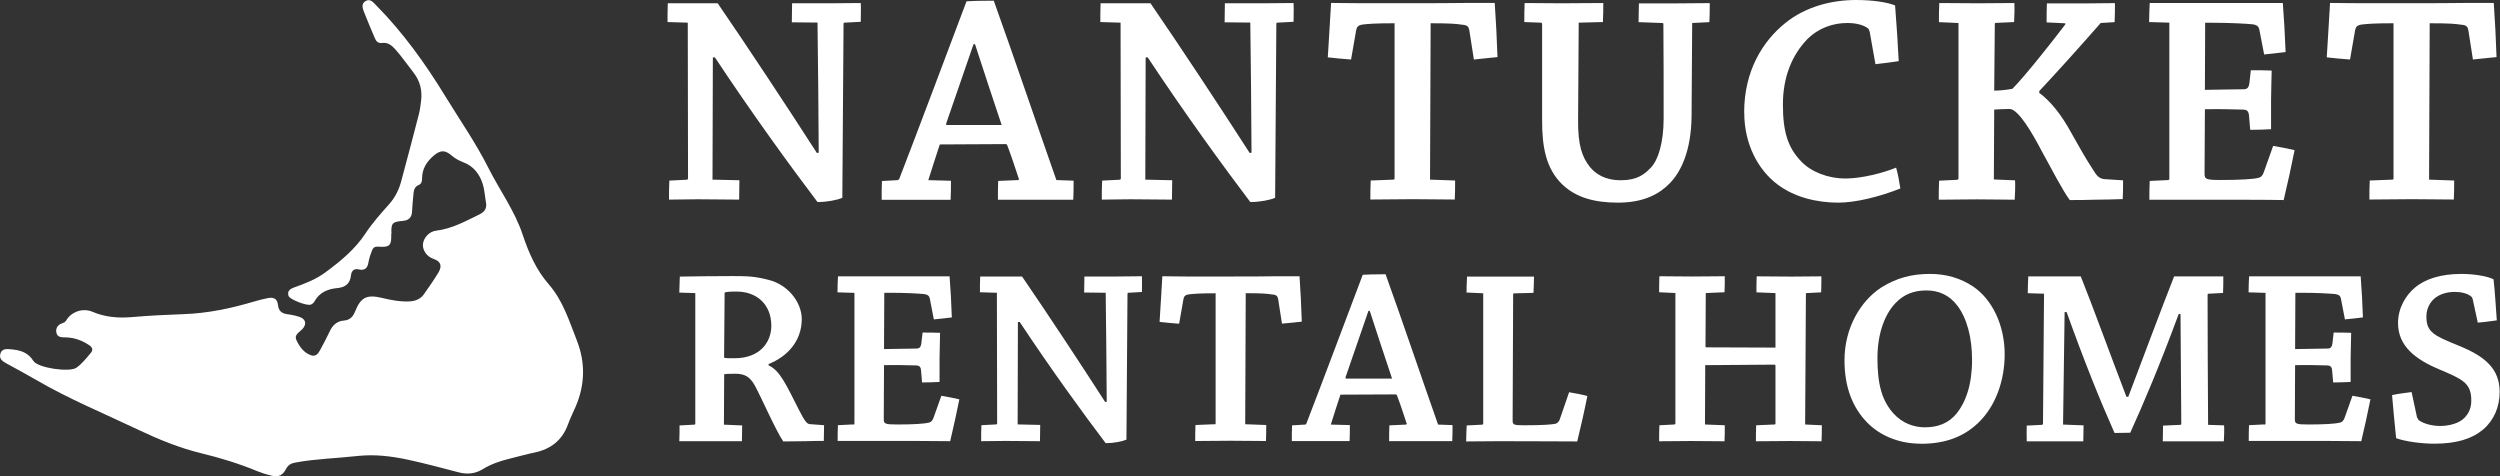 <?xml version="1.0" encoding="UTF-8"?>
<svg id="Layer_1" data-name="Layer 1" xmlns="http://www.w3.org/2000/svg" viewBox="0 0 289.05 55.04">
  <rect x="0" y="0" width="289.05" height="55.04" fill="#333333" stroke="none"/>
  <defs>
    <style>
      .cls-1 {
        fill: #fff;
        stroke-width: 0px;
      }
    </style>
  </defs>
  <g>
    <g>
      <path class="cls-1" d="M79.41,20.77c.07,0,.14-.04.14-.14l-.03-18.01-2.34-.07c0-.7,0-1.5.03-2.17h5.77c3.43,5,8.01,11.93,11.47,17.31l.21-.04c-.03-5-.07-10.04-.14-15.04l-2.97-.03c0-.73.03-1.5.03-2.2h4.44c1.19,0,2.52-.03,3.5-.03.04.7,0,1.47,0,2.17l-1.89.1c-.07,0-.1.04-.1.18l-.14,20.07c-.56.25-1.75.49-2.87.49-3.08-4.06-7.55-10.21-11.86-16.72h-.24c0,4.76-.04,9.41-.04,14.13l3.11.07c0,.7-.03,1.5-.03,2.24-1.43,0-3.18-.04-4.79-.04-1.15,0-2.34.04-3.32.04,0-.7,0-1.5.04-2.2l2.03-.1Z"/>
      <path class="cls-1" d="M103.78,20.81c.1,0,.17-.07.21-.17,2.31-5.98,5.49-14.48,7.76-20.49.49-.04,1.61-.07,3.15-.07,2.2,6.12,5.11,14.69,7.24,20.74l1.99.07c0,.73,0,1.47-.04,2.2h-8.71c0-.73,0-1.47.03-2.17l2.31-.1c.07-.03.14-.1.07-.17-.38-1.15-.91-2.76-1.33-3.85-.04-.1-.1-.14-.21-.14l-7.59.04c-.42,1.29-.94,2.87-1.33,4.13l2.62.07c0,.73,0,1.47-.04,2.2h-7.97c0-.73,0-1.47.03-2.17l1.78-.1ZM112.56,5.11c-1.01,2.9-2.17,6.33-3.15,9.13-.04.14-.04.21.07.21h6.33c-.94-2.8-2.1-6.33-3.08-9.34h-.17Z"/>
      <path class="cls-1" d="M129.45,20.77c.07,0,.14-.04.14-.14l-.03-18.01-2.34-.07c0-.7,0-1.5.03-2.17h5.77c3.43,5,8.01,11.93,11.47,17.31l.21-.04c-.03-5-.07-10.04-.14-15.04l-2.97-.03c0-.73.03-1.5.03-2.2h4.44c1.19,0,2.52-.03,3.5-.03.04.7,0,1.47,0,2.17l-1.89.1c-.07,0-.1.04-.1.18l-.14,20.07c-.56.25-1.75.49-2.87.49-3.08-4.06-7.55-10.21-11.86-16.72h-.24c0,4.76-.04,9.41-.04,14.13l3.11.07c0,.7-.03,1.5-.03,2.24-1.43,0-3.18-.04-4.79-.04-1.15,0-2.34.04-3.32.04,0-.7,0-1.5.04-2.2l2.03-.1Z"/>
      <path class="cls-1" d="M161.1,20.77c.1,0,.14-.07.14-.14V2.69c-2.31,0-2.97.07-3.64.14-.59.07-.73.31-.8.66l-.59,3.39c-.87-.07-1.85-.14-2.69-.25.14-2.1.25-4.23.38-6.29.7,0,1.92.03,3.25.03h6.36c1.05,0,5.28,0,6.16-.03h3.15c.14,2.06.25,4.16.32,6.26-.84.1-1.82.17-2.73.28l-.53-3.39c-.07-.38-.21-.59-.8-.63-.7-.1-1.26-.17-3.67-.17l-.07,18.08,2.9.1c0,.7,0,1.47-.04,2.2-1.33,0-3.22-.04-4.83-.04s-3.36.04-4.93.04c0-.73,0-1.47.04-2.2l2.62-.1Z"/>
      <path class="cls-1" d="M182.46,13.74c-.04,3.15.49,4.44,1.36,5.56.67.8,1.71,1.54,3.6,1.54s2.73-.7,3.46-1.47c.84-.87,1.47-2.87,1.47-5.7,0-3.15,0-7.62-.03-10.91,0-.07-.04-.1-.14-.1l-2.73-.1c0-.7.04-1.47.04-2.17h4.34c1.33,0,2.69-.03,3.85-.03,0,.7,0,1.47-.04,2.2l-1.99.1-.07,10.77c-.04,3.99-1.22,6.43-2.52,7.76-1.15,1.19-2.94,2.24-5.98,2.24-2.73,0-4.83-.59-6.4-2.06-1.99-1.89-2.38-4.51-2.38-7.41V2.83c0-.14-.04-.21-.17-.21l-1.89-.07c0-.73,0-1.5.04-2.2,1.22,0,2.87.03,4.23.03,1.68,0,3.39-.03,4.86-.03,0,.7,0,1.5-.04,2.2l-2.8.07-.07,11.12Z"/>
      <path class="cls-1" d="M201.66,13.01c0-4.86,2.17-8.25,4.72-10.32,2.41-1.96,5.46-2.69,8.22-2.69,2.03,0,3.67.28,4.51.63.17,2.13.31,4.3.42,6.44-.84.14-1.78.24-2.69.35l-.66-3.71c-.07-.25-.14-.42-.28-.49-.59-.38-1.36-.56-2.34-.56-1.61,0-3.29.56-4.62,1.89-1.75,1.82-2.8,4.37-2.8,7.52s.56,4.97,2.1,6.58c1.19,1.26,3.18,1.99,5.11,1.99s4.44-.66,5.88-1.26c.21.73.38,1.68.49,2.41-2.45.98-5.21,1.64-7.17,1.64-2.52,0-5.07-.63-7.03-2.1-2.24-1.68-3.85-4.65-3.85-8.29v-.04Z"/>
      <path class="cls-1" d="M224.18,2.55c0-.7,0-1.5.04-2.2,1.29,0,3.01.03,4.48.03s3.01-.03,4.2-.03c.04.7,0,1.5-.03,2.2l-2.13.1c-.1,0-.1.07-.1.17l-.07,7.66c.52,0,1.33-.07,2.1-.21,1.36-1.36,4.37-5.14,6.09-7.41.1-.1.04-.17-.07-.17l-2.06-.1c0-.73,0-1.5.03-2.2h4.83c1.05,0,2.17-.03,3.04-.03,0,.7,0,1.5-.04,2.2l-1.61.1c-2.76,3.15-5.11,5.74-7.1,7.87v.21c1.29.94,2.59,2.55,3.74,4.69.8,1.4,1.57,2.83,2.59,4.37.35.59.7.87,1.19.91l2.17.14c0,.66,0,1.5-.04,2.17-.91.03-2.27.07-3.22.07-.77.04-2.24.04-2.9.04-.77-1.01-2.1-3.57-3.25-5.67-1.15-2.2-2.73-4.86-3.71-4.86-.56,0-1.36.04-1.78.07l-.04,8.08,2.45.1c.04.73,0,1.5-.04,2.24-1.19,0-2.9-.04-4.41-.04-1.4,0-3.08.04-4.37.04,0-.73,0-1.5.04-2.2l2.1-.1c.07-.04.14-.07.14-.14V2.66l-2.24-.1Z"/>
      <path class="cls-1" d="M250.68,20.81c.11,0,.14-.07.14-.14V2.62l-2.34-.07c0-.73.04-1.5.07-2.2h15.39c.14,1.85.25,3.74.32,5.67-.74.07-1.64.21-2.48.28l-.56-2.9c-.07-.31-.25-.52-.77-.59-.73-.07-2.52-.18-4.76-.18h-.73l-.03,7.76c1.61-.04,2.97-.04,4.48-.07.45,0,.59-.24.66-.66l.17-1.54c.8,0,1.68,0,2.41.04-.04,1.08-.04,2.27-.07,3.46v3.32c-.77.04-1.61.07-2.41.07l-.14-1.64c-.04-.52-.24-.7-.73-.7-1.33-.04-2.76-.07-4.37-.04l-.04,7.45c0,.63.14.73,1.89.73,2.24,0,3.78-.1,4.3-.24.35-.07.53-.28.66-.66l1.08-3.04c.84.14,1.71.31,2.48.49-.38,1.89-.8,3.85-1.26,5.77-1.68-.04-6.33-.04-11.12-.04h-4.41c0-.7,0-1.47.04-2.17l2.13-.1Z"/>
      <path class="cls-1" d="M276.6,20.77c.1,0,.14-.07.14-.14V2.69c-2.31,0-2.97.07-3.64.14-.59.07-.73.31-.8.66l-.59,3.39c-.88-.07-1.85-.14-2.69-.25.14-2.1.25-4.23.38-6.29.7,0,1.92.03,3.25.03h6.37c1.05,0,5.28,0,6.16-.03h3.15c.14,2.06.25,4.16.32,6.26-.84.1-1.82.17-2.73.28l-.53-3.39c-.07-.38-.21-.59-.8-.63-.7-.1-1.26-.17-3.67-.17l-.07,18.08,2.9.1c0,.7,0,1.47-.04,2.2-1.33,0-3.22-.04-4.83-.04s-3.36.04-4.93.04c0-.73,0-1.47.04-2.2l2.62-.1Z"/>
    </g>
    <g>
      <path class="cls-1" d="M78.54,33.83c.03-.62.03-1.23.06-1.85,1.79-.03,4.02-.06,6.1-.06,1.7,0,2.61.03,4.16.44,2.2.53,3.84,2.55,3.84,4.54,0,2.52-1.67,4.34-3.84,5.19v.15c1.35.62,2.05,2.29,3.49,5.1.7,1.38.94,1.67,1.29,1.7l1.64.12c0,.59-.03,1.2-.03,1.82-.53,0-1.44,0-2.05.03-.56,0-2.17.03-2.64.03-.91-1.35-2.52-5.07-3.31-6.51-.56-.97-1.14-1.32-2.26-1.32-.82,0-1.14.03-1.26.06l-.03,5.83,2.11.09c0,.59-.03,1.2-.03,1.82h-7.24c.03-.62.03-1.23.03-1.82l1.7-.09c.06,0,.12-.03.12-.09v-15.12l-1.85-.06ZM83.73,41.36c.15.06.56.06,1.2.06,2.99,0,4.25-1.91,4.25-3.75,0-2.49-1.7-3.96-4.02-3.96-.76,0-1.2.03-1.38.12l-.06,7.53Z"/>
      <path class="cls-1" d="M98.67,49.1c.09,0,.12-.06.12-.12v-15.12l-1.96-.06c0-.62.03-1.26.06-1.85h12.9c.12,1.55.21,3.14.26,4.75-.62.06-1.38.18-2.08.23l-.47-2.43c-.06-.26-.21-.44-.65-.5-.62-.06-2.11-.15-3.99-.15h-.62l-.03,6.51c1.35-.03,2.49-.03,3.75-.06.38,0,.5-.21.56-.56l.15-1.29c.67,0,1.41,0,2.02.03-.03.91-.03,1.91-.06,2.9v2.78c-.65.03-1.35.06-2.02.06l-.12-1.38c-.03-.44-.21-.59-.62-.59-1.11-.03-2.32-.06-3.66-.03l-.03,6.24c0,.53.12.62,1.58.62,1.88,0,3.17-.09,3.61-.21.29-.06.44-.23.56-.56l.91-2.55c.7.12,1.44.26,2.08.41-.32,1.58-.67,3.22-1.06,4.84-1.41-.03-5.31-.03-9.32-.03h-3.69c0-.59,0-1.23.03-1.82l1.79-.09Z"/>
      <path class="cls-1" d="M115.17,49.07c.06,0,.12-.03.12-.12l-.03-15.1-1.96-.06c0-.59,0-1.26.03-1.82h4.84c2.87,4.19,6.71,10,9.61,14.51l.18-.03c-.03-4.19-.06-8.41-.12-12.6l-2.49-.03c0-.62.03-1.26.03-1.85h3.72c1,0,2.11-.03,2.93-.03.03.59,0,1.23,0,1.82l-1.58.09c-.06,0-.09.03-.09.15l-.12,16.83c-.47.21-1.47.41-2.4.41-2.58-3.4-6.33-8.56-9.94-14.01h-.21c0,3.99-.03,7.89-.03,11.84l2.61.06c0,.59-.03,1.26-.03,1.88-1.2,0-2.67-.03-4.02-.03-.97,0-1.96.03-2.78.03,0-.59,0-1.26.03-1.85l1.7-.09Z"/>
      <path class="cls-1" d="M140.43,49.07c.09,0,.12-.06.12-.12v-15.04c-1.93,0-2.49.06-3.05.12-.5.06-.62.26-.67.56l-.5,2.84c-.73-.06-1.55-.12-2.26-.21.12-1.76.21-3.55.32-5.28.59,0,1.61.03,2.73.03h5.33c.88,0,4.43,0,5.16-.03h2.64c.12,1.73.21,3.49.26,5.25-.7.09-1.52.15-2.29.23l-.44-2.84c-.06-.32-.18-.5-.67-.53-.59-.09-1.06-.15-3.08-.15l-.06,15.15,2.43.09c0,.59,0,1.23-.03,1.85-1.11,0-2.7-.03-4.05-.03s-2.81.03-4.13.03c0-.62,0-1.23.03-1.85l2.2-.09Z"/>
      <path class="cls-1" d="M150.87,49.1c.09,0,.15-.06.18-.15,1.94-5.01,4.6-12.14,6.51-17.18.41-.03,1.35-.06,2.64-.06,1.85,5.13,4.28,12.31,6.07,17.38l1.67.06c0,.62,0,1.23-.03,1.85h-7.3c0-.62,0-1.23.03-1.82l1.93-.09c.06-.03.12-.09.06-.15-.32-.97-.76-2.32-1.11-3.22-.03-.09-.09-.12-.18-.12l-6.36.03c-.35,1.08-.79,2.4-1.11,3.46l2.2.06c0,.62,0,1.23-.03,1.85h-6.68c0-.62,0-1.23.03-1.82l1.49-.09ZM158.22,35.94c-.85,2.43-1.82,5.31-2.64,7.65-.03.12-.03.18.06.18h5.31c-.79-2.34-1.76-5.31-2.58-7.83h-.15Z"/>
      <path class="cls-1" d="M169.56,33.83c0-.59.03-1.26.06-1.85h7.74c0,.59-.03,1.26-.06,1.88l-2.26.06c-.06,0-.09.03-.09.12l-.06,14.51c0,.53.03.62,1.29.62,2.34,0,3.25-.09,3.69-.18.23-.09.41-.26.5-.59l1.05-3.05c.73.12,1.47.26,2.11.44-.32,1.64-.76,3.55-1.17,5.25-1.41,0-5.13-.03-9.12-.03-1.29,0-2.61.03-3.72.03,0-.62.03-1.26.06-1.85l1.79-.09c.06,0,.12-.06.12-.12v-15.07l-1.93-.09Z"/>
      <path class="cls-1" d="M193.59,49.07c.09,0,.12-.06.12-.12v-15.07l-1.88-.09c0-.59,0-1.26.03-1.85,1.08,0,2.52.03,3.72.03s2.73-.03,3.84-.03c0,.59,0,1.26-.03,1.85l-2.11.09c-.06,0-.06.03-.06.12l-.03,6.07c0,.06.03.09.09.09l8,.03v-6.3l-2.2-.09c0-.59,0-1.26.03-1.85,1.14,0,2.64.03,3.99.03,1.17,0,2.49-.03,3.49-.03,0,.59,0,1.26-.03,1.85l-1.7.09c-.06,0-.06.03-.06.12l-.09,15.07,1.93.09c0,.59,0,1.23-.03,1.85-1.06,0-2.46-.03-3.63-.03-1.32,0-2.81.03-3.96.03,0-.59,0-1.26.03-1.85l2.11-.09c.09,0,.12-.03.12-.12v-6.68c0-.06-.03-.12-.12-.12l-8,.06-.03,6.86,2.29.09c0,.59,0,1.23-.03,1.85-1.08,0-2.61-.03-3.93-.03-1.14,0-2.55.03-3.63.03,0-.62,0-1.23.03-1.85l1.73-.09Z"/>
      <path class="cls-1" d="M222.08,51.3c-2.58,0-4.75-.97-6.18-2.43-1.7-1.73-2.64-4.1-2.64-7.21,0-3.81,1.9-6.86,4.19-8.38,1.79-1.14,3.58-1.61,5.69-1.61,1.85,0,3.52.47,5.01,1.47,2.17,1.47,3.63,4.43,3.63,7.83,0,2.96-1,5.95-3.05,7.91-1.64,1.58-3.75,2.43-6.62,2.43h-.03ZM222.64,49.4c1.38,0,2.61-.44,3.55-1.55,1.08-1.32,1.82-3.34,1.82-6.24,0-2.58-.59-4.81-1.7-6.27-.91-1.2-2.11-1.76-3.58-1.76s-2.61.47-3.52,1.41c-1.17,1.17-2.14,3.37-2.14,6.42s.53,4.92,1.85,6.39c1.03,1.14,2.35,1.61,3.69,1.61h.03Z"/>
      <path class="cls-1" d="M234.45,33.89c0-.62.03-1.32.06-1.93h6.07c1.41,3.52,3.43,9.09,5.28,13.92h.21c1.76-4.63,3.72-9.91,5.3-13.92h5.69c0,.59,0,1.29-.03,1.91l-1.7.09c-.06,0-.09.06-.09.15,0,4.57.03,10.17.06,15.01l1.85.06c.03.59,0,1.26-.03,1.85h-7.06c0-.59.03-1.26.03-1.82l1.99-.09c.09,0,.12-.06.12-.12-.03-3.87-.06-8.5-.09-12.69h-.21c-2.26,6.1-4.07,10.35-5.6,13.72-.32,0-1.08.03-1.82.03-1.67-3.75-3.49-8.27-5.54-13.98h-.23c-.06,4.28-.12,8.85-.18,13.01l2.37.09c0,.59-.03,1.26-.03,1.85h-6.54c-.03-.59,0-1.26,0-1.82l1.76-.09c.09-.03.12-.06.12-.12.03-4.6.09-10.49.12-15.04l-1.88-.06Z"/>
      <path class="cls-1" d="M261.82,49.1c.09,0,.12-.06.12-.12v-15.12l-1.96-.06c0-.62.03-1.26.06-1.85h12.9c.12,1.55.21,3.14.26,4.75-.62.06-1.38.18-2.08.23l-.47-2.43c-.06-.26-.21-.44-.65-.5-.62-.06-2.11-.15-3.99-.15h-.62l-.03,6.51c1.35-.03,2.49-.03,3.75-.06.38,0,.5-.21.56-.56l.15-1.29c.67,0,1.41,0,2.02.03-.03.91-.03,1.91-.06,2.9v2.78c-.65.03-1.35.06-2.02.06l-.12-1.38c-.03-.44-.21-.59-.62-.59-1.11-.03-2.32-.06-3.66-.03l-.03,6.24c0,.53.12.62,1.58.62,1.88,0,3.17-.09,3.61-.21.29-.06.44-.23.56-.56l.91-2.55c.7.12,1.44.26,2.08.41-.32,1.58-.67,3.22-1.06,4.84-1.41-.03-5.3-.03-9.32-.03h-3.69c0-.59,0-1.23.03-1.82l1.79-.09Z"/>
      <path class="cls-1" d="M279.52,48.31c.03.15.09.26.21.32.56.38,1.5.62,2.4.62,1.08,0,2.2-.32,2.78-.91.56-.56.82-1.2.82-2.05,0-2.05-1.08-2.46-3.69-3.58-2.73-1.14-4.78-2.67-4.78-5.36,0-1.7.85-3.17,1.96-4.1,1.17-1,3.02-1.58,5.36-1.58,1.47,0,3.02.26,3.72.62.18,1.55.26,3.19.38,4.75-.67.09-1.47.21-2.2.26l-.59-2.73c-.06-.15-.09-.23-.18-.29-.41-.35-1.11-.53-1.88-.53-.88,0-1.7.23-2.32.73-.5.41-.97,1.14-.97,2.11,0,1.79.82,2.2,3.72,3.37,3.05,1.23,4.75,2.67,4.75,5.36,0,1.73-.67,3.28-1.91,4.34-1.29,1.08-3.08,1.64-5.66,1.64-1.35,0-3.28-.23-4.4-.64-.18-1.64-.32-3.34-.47-4.98.7-.15,1.53-.26,2.26-.35l.64,2.99Z"/>
    </g>
  </g>
  <g id="Q8CDOi">
    <path class="cls-1" d="M45.23,27.03c.06,1.35-.17,1.59-1.47,1.49-.38-.03-.6.07-.74.42-.18.45-.34.91-.42,1.4-.1.63-.41.98-1.11.81-.58-.15-.86.21-.91.68-.1.99-.67,1.39-1.59,1.48-1.13.1-2.08.52-2.65,1.57-.08.14-.23.26-.38.33-.4.21-2.46-.57-2.6-1-.18-.56.19-.81.63-.97,1.27-.45,2.52-.93,3.62-1.74,1.74-1.28,3.43-2.67,4.61-4.46.83-1.26,1.81-2.35,2.79-3.45.66-.75,1.1-1.62,1.36-2.57.71-2.61,1.39-5.23,2.07-7.85.12-.47.17-.96.24-1.44.17-1.27-.11-2.4-.93-3.42-.68-.86-1.3-1.77-2.03-2.59-.43-.48-.87-.85-1.57-.75-.39.05-.64-.16-.79-.51-.42-1.01-.87-2.02-1.26-3.04-.17-.44-.38-.99.19-1.31.52-.29.86.16,1.18.48,3.12,3.16,5.7,6.75,8.01,10.53,1.67,2.73,3.51,5.37,4.95,8.22,1.31,2.61,3.08,5.02,4,7.79.7,2.11,1.58,4.09,3,5.72,1.67,1.92,2.37,4.24,3.26,6.5,1.01,2.56.96,5.15-.15,7.7-.29.67-.62,1.33-.87,2.02-.67,1.85-2,2.87-3.9,3.26-.96.2-1.9.47-2.84.7-1.1.27-2.15.62-3.12,1.22-.84.52-1.76.62-2.75.37-1.96-.51-3.91-1.04-5.9-1.47-1.92-.41-3.83-.64-5.81-.43-2.4.27-4.82.32-7.2.76-.5.09-.83.27-1.08.74-.41.78-.89.98-1.76.76-.52-.13-1.04-.29-1.53-.49-2.12-.88-4.3-1.55-6.54-2.09-2.49-.61-4.87-1.58-7.19-2.68-4.01-1.91-8.13-3.6-11.97-5.85-1.12-.65-2.26-1.26-3.39-1.88-.43-.24-.81-.52-.65-1.09.17-.58.67-.56,1.15-.52,1.07.09,2.02.31,2.67,1.35.51.82,4.18,1.34,4.97.79.66-.46,1.16-1.12,1.68-1.73.26-.31.19-.62-.17-.86-.81-.55-1.68-.88-2.66-.92-.49-.02-1.06.06-1.17-.59-.09-.56.25-.92.78-1.08.17-.06.28-.16.38-.32.61-1,1.93-1.44,3.02-.97,1.48.63,3,.75,4.59.61,1.99-.17,3.99-.27,5.99-.34,2.76-.1,5.42-.66,8.05-1.44.54-.16,1.08-.3,1.63-.41.73-.14,1.11.08,1.19.8.08.69.44.97,1.08,1.06.48.06.97.16,1.43.32.73.25.83.85.3,1.41-.33.35-.96.65-.69,1.24.36.77.87,1.51,1.74,1.79.55.18.84-.29,1.06-.7.37-.68.73-1.38,1.07-2.09.34-.71.83-1.18,1.66-1.24.66-.05,1.03-.45,1.27-1.05.65-1.64,1.35-1.98,3.08-1.57,1.05.25,2.09.46,3.18.41.71-.03,1.3-.27,1.7-.84.58-.82,1.15-1.64,1.67-2.5.48-.8.25-1.31-.62-1.6-.71-.24-1.23-.98-1.17-1.67.06-.73.72-1.48,1.53-1.57,1.84-.22,3.42-1.11,5.04-1.9.58-.29.84-.71.72-1.35-.13-.72-.16-1.47-.38-2.16-.36-1.13-1.05-2.04-2.21-2.48-.53-.2-1.01-.47-1.44-.84-.73-.62-1.26-.58-2.01.05-.82.7-1.35,1.53-1.35,2.65,0,.31-.07.62-.37.74-.57.23-.6.72-.64,1.2-.06.63-.12,1.26-.15,1.9-.04.68-.39,1-1.06,1.06-1.26.11-1.37.26-1.32,1.56Z"/>
  </g>
</svg>